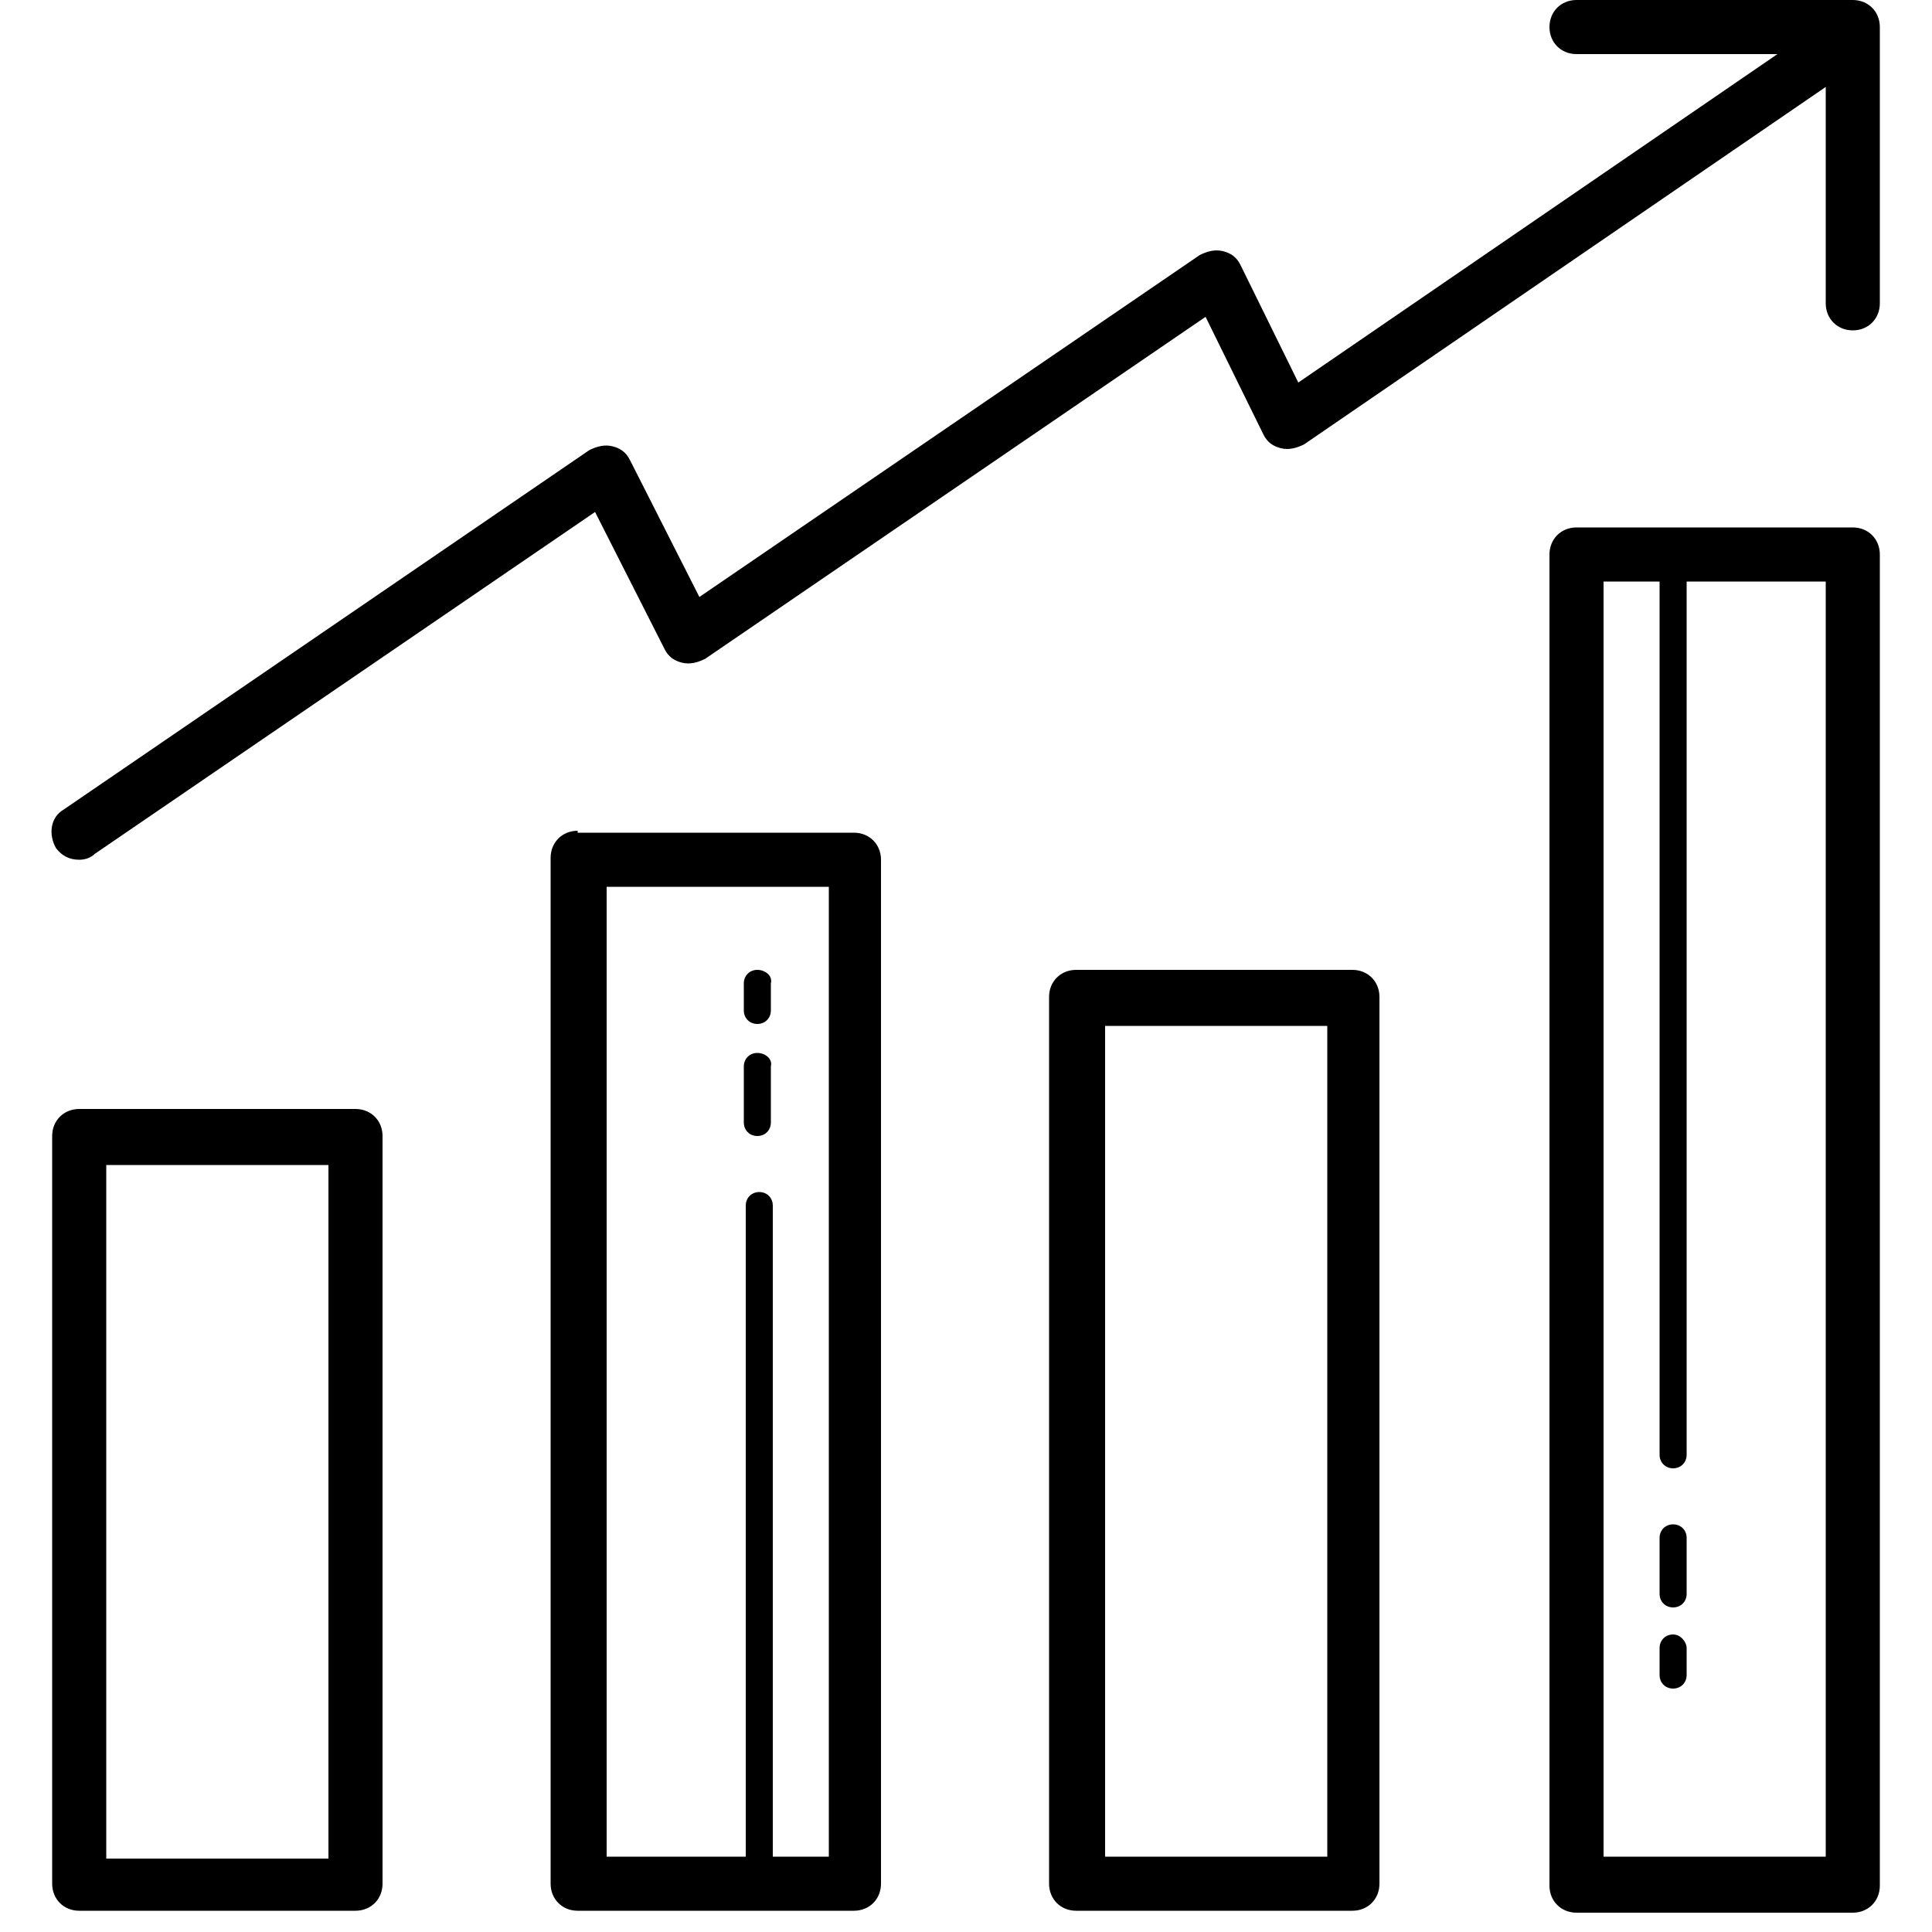 <?xml version="1.0" encoding="utf-8"?>
<!-- Generator: Adobe Illustrator 27.8.0, SVG Export Plug-In . SVG Version: 6.00 Build 0)  -->
<svg version="1.1" id="Layer_1" xmlns="http://www.w3.org/2000/svg" xmlns:xlink="http://www.w3.org/1999/xlink" x="0px" y="0px"
	 viewBox="0 0 100 100" style="enable-background:new 0 0 100 100;" xml:space="preserve">
<path d="M81.6,0c-0.8,0-1.4,0.6-1.4,1.4s0.6,1.4,1.4,1.4h10.4L67.2,19.8l-3-6.1c-0.2-0.4-0.5-0.6-0.9-0.7c-0.4-0.1-0.8,0-1.2,0.2
	L36.2,30.9l-3.6-7.1c-0.2-0.4-0.5-0.6-0.9-0.7c-0.4-0.1-0.8,0-1.2,0.2L3.3,41.9c-0.7,0.4-0.8,1.3-0.4,2c0.3,0.4,0.7,0.6,1.2,0.6
	c0.3,0,0.6-0.1,0.8-0.3l25.9-17.7l3.6,7.1c0.2,0.4,0.5,0.6,0.9,0.7c0.4,0.1,0.8,0,1.2-0.2l25.9-17.7l3,6.1c0.2,0.4,0.5,0.6,0.9,0.7
	c0.4,0.1,0.8,0,1.2-0.2l27-18.5v11.2c0,0.8,0.6,1.4,1.4,1.4s1.4-0.6,1.4-1.4V1.4c0-0.8-0.6-1.4-1.4-1.4H81.6z M81.6,27.3
	c-0.8,0-1.4,0.6-1.4,1.4v68.9c0,0.8,0.6,1.4,1.4,1.4h14.3c0.8,0,1.4-0.6,1.4-1.4V28.7c0-0.8-0.6-1.4-1.4-1.4H81.6z M83,30.1h2.9
	v45.2c0,0.4,0.3,0.7,0.7,0.7s0.7-0.3,0.7-0.7V30.1h7.2v66H83V30.1z M29.9,43c-0.8,0-1.4,0.6-1.4,1.4v53.1c0,0.8,0.6,1.4,1.4,1.4
	h14.3c0.8,0,1.4-0.6,1.4-1.4V44.5c0-0.8-0.6-1.4-1.4-1.4H29.9z M31.4,45.9h11.5v50.2H40V62.4c0-0.4-0.3-0.7-0.7-0.7
	s-0.7,0.3-0.7,0.7v33.7h-7.2V45.9z M39.2,50.2c-0.4,0-0.7,0.3-0.7,0.7v1.4c0,0.4,0.3,0.7,0.7,0.7s0.7-0.3,0.7-0.7v-1.4
	C40,50.5,39.6,50.2,39.2,50.2z M55.7,50.2c-0.8,0-1.4,0.6-1.4,1.4v45.9c0,0.8,0.6,1.4,1.4,1.4h14.3c0.8,0,1.4-0.6,1.4-1.4V51.6
	c0-0.8-0.6-1.4-1.4-1.4H55.7z M57.2,53.1h11.5v43H57.2V53.1z M39.2,54.5c-0.4,0-0.7,0.3-0.7,0.7v2.9c0,0.4,0.3,0.7,0.7,0.7
	s0.7-0.3,0.7-0.7v-2.9C40,54.8,39.6,54.5,39.2,54.5z M4.1,57.4c-0.8,0-1.4,0.6-1.4,1.4v38.7c0,0.8,0.6,1.4,1.4,1.4h14.3
	c0.8,0,1.4-0.6,1.4-1.4V58.8c0-0.8-0.6-1.4-1.4-1.4H4.1z M5.5,60.3H17v35.9H5.5V60.3z M86.6,78.9c-0.4,0-0.7,0.3-0.7,0.7v2.9
	c0,0.4,0.3,0.7,0.7,0.7s0.7-0.3,0.7-0.7v-2.9C87.3,79.2,87,78.9,86.6,78.9z M86.6,84.6c-0.4,0-0.7,0.3-0.7,0.7v1.4
	c0,0.4,0.3,0.7,0.7,0.7s0.7-0.3,0.7-0.7v-1.4C87.3,85,87,84.6,86.6,84.6z"/>
</svg>
